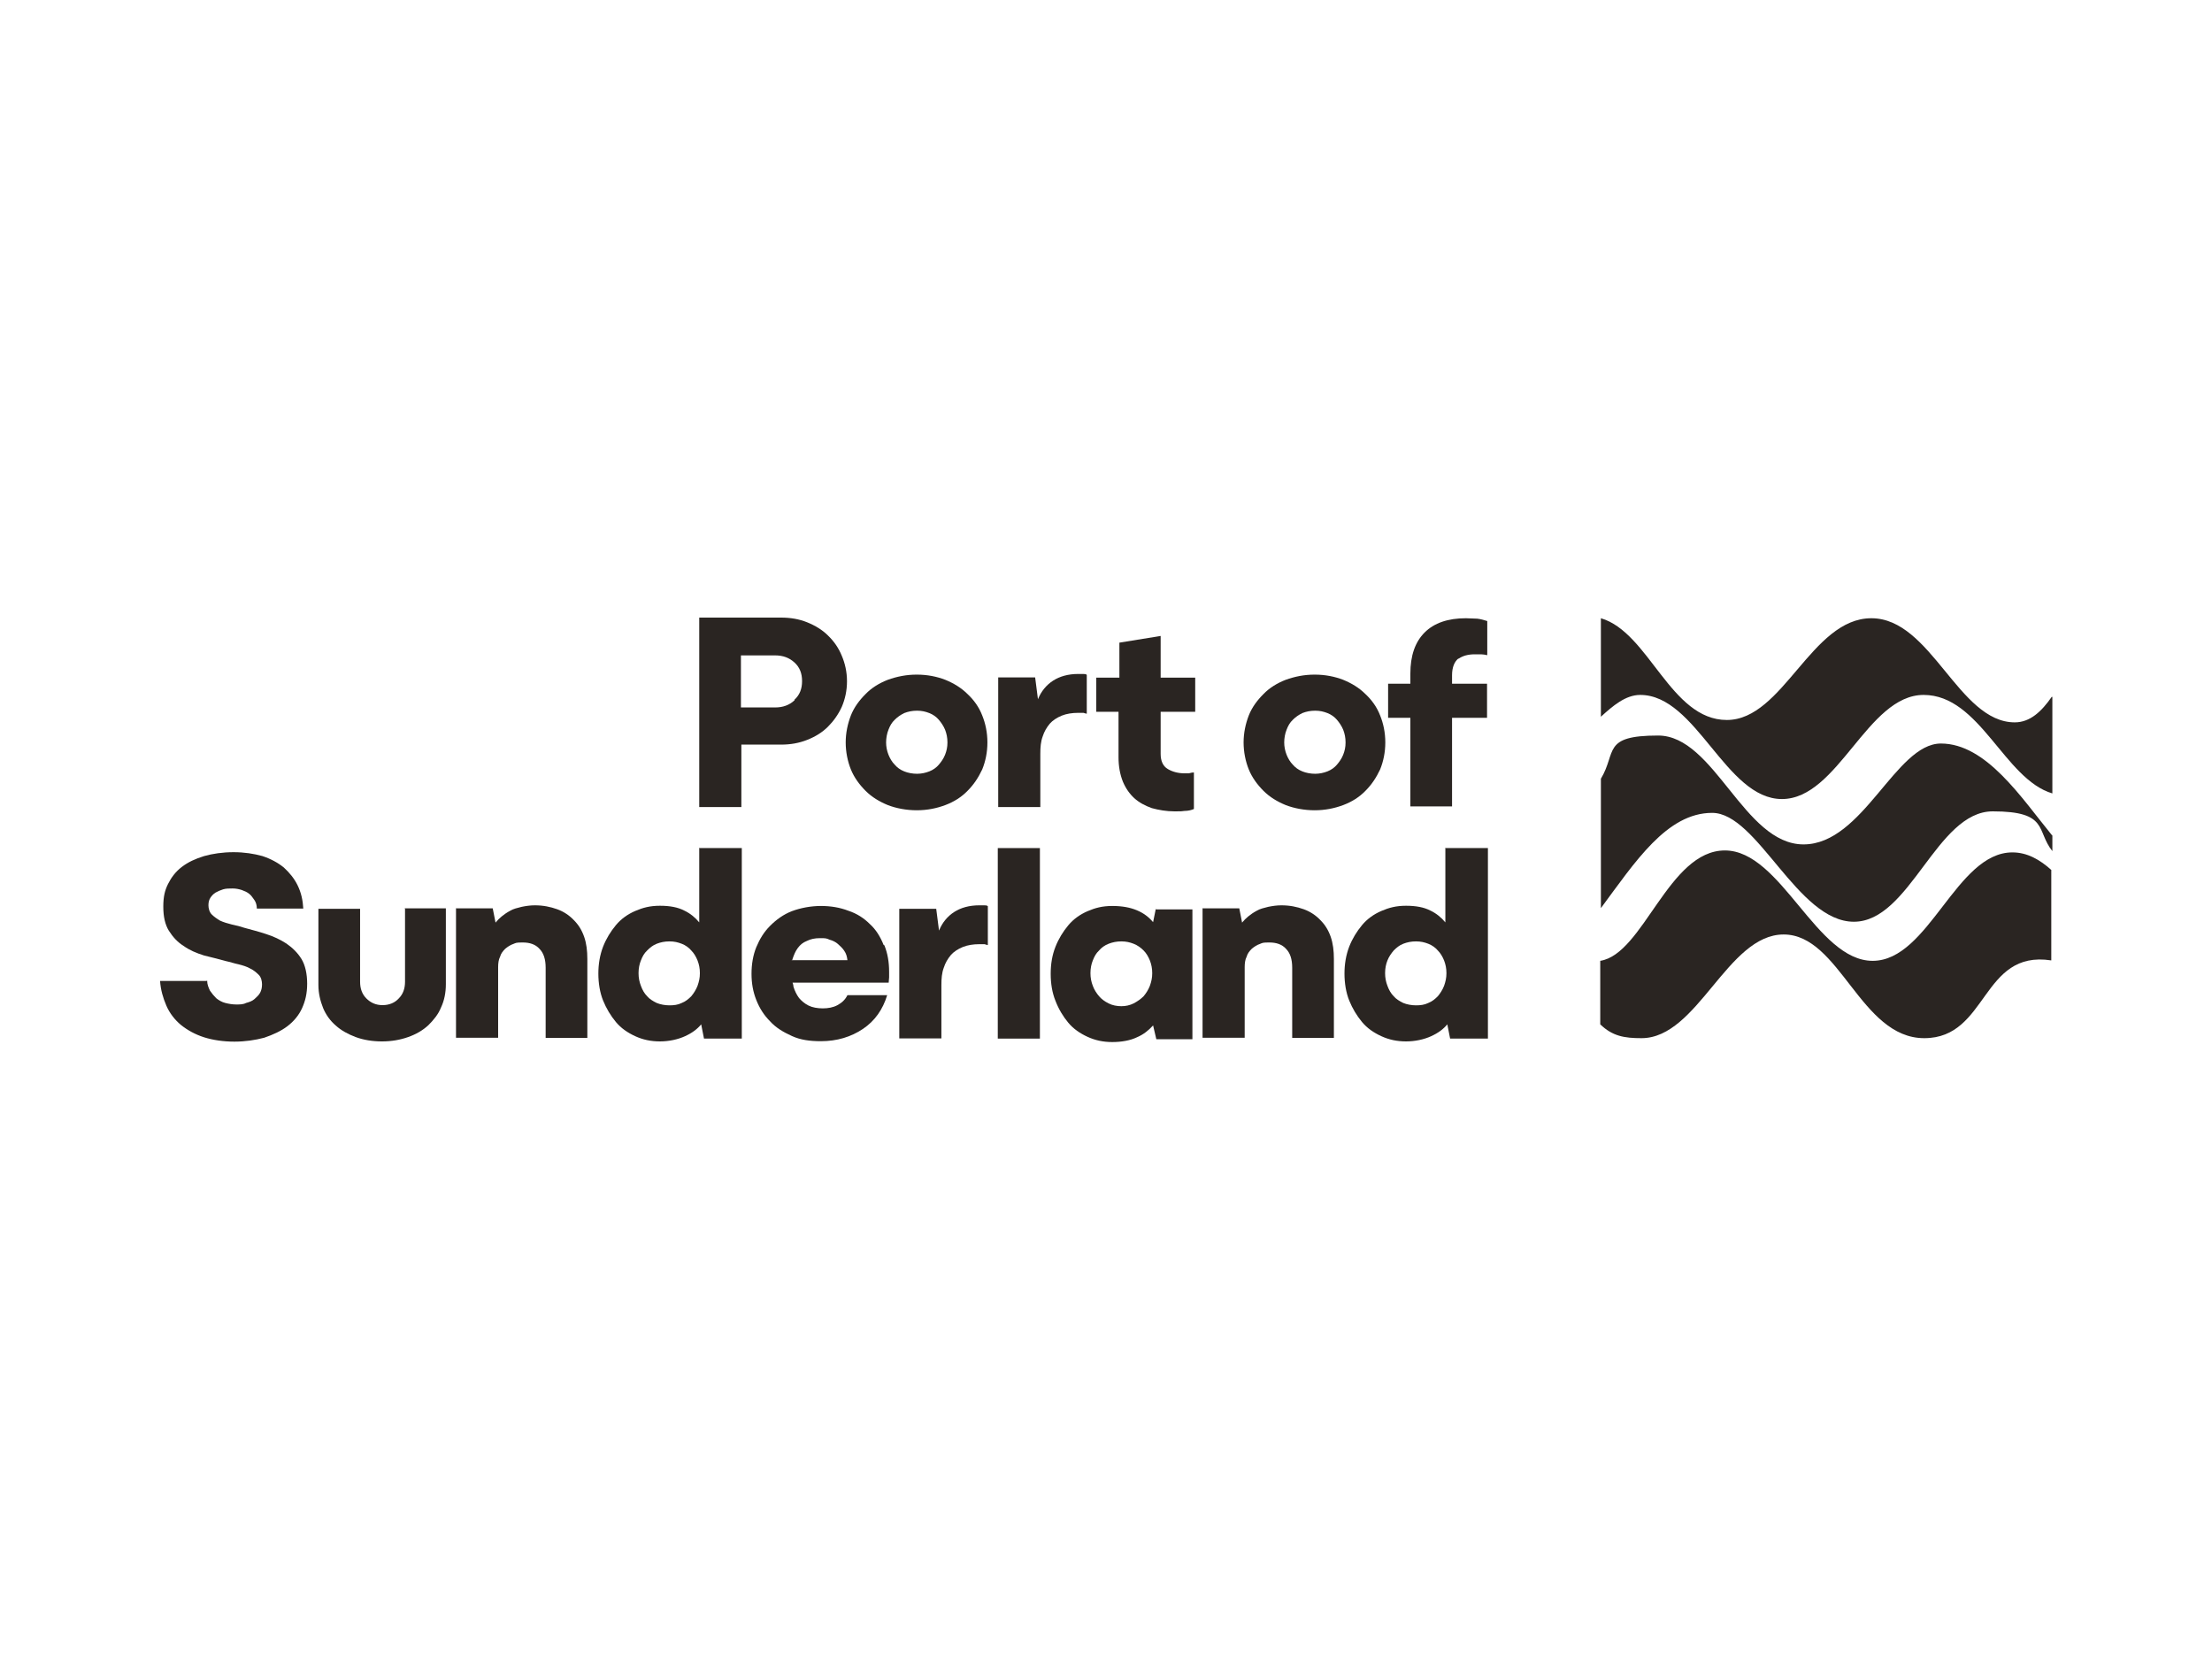 <svg xmlns="http://www.w3.org/2000/svg" id="Layer_1" viewBox="0 0 1024 768"><defs><style>      .st0 {        fill: #2a2522;      }    </style></defs><g><rect class="st0" x="461.9" y="392.6" width="19.5" height="88.2"></rect><g><path class="st0" d="M949.8,322.6c-4.6,6.6-9.9,11.8-17.1,11.8-26.1,0-38.6-48.2-66.4-48.2s-40.8,47.1-66.9,47.1-36-40.6-58.3-47.1v45.6c5.5-5,11.4-10.1,18.2-10.1,26.1,0,39.5,48.2,65.6,48.2s39.5-48.2,65.6-48.2,37.3,39,59.6,45.6v-44.7h-.2Z"></path><path class="st0" d="M949.8,386.5c-14-17.1-30.3-42.3-51.3-42.3s-36,46.7-63.6,46.7-41.2-50.4-67.3-50.4-19.1,7.7-26.5,20v59.9c15.8-21.3,30.5-44.1,51.5-44.1s39.5,50.4,65.6,50.4,38.2-51.1,64.3-51.1,20,9,27.6,18.4v-7.2l-.2-.2Z"></path><path class="st0" d="M949.8,402.9c-5.5-5-11.4-8.3-18.2-8.3-26.1,0-38.6,50.2-64.7,50.2s-42.3-51.1-68.4-51.1-37.7,48-57.7,51.1v29.4c5.7,5.5,11.2,6.4,19.1,6.4,26.1,0,39.7-48,65.8-48s35.5,48,65.1,48,26.3-41,58.8-36v-41.9l.2.2Z"></path></g><path class="st0" d="M669.1,392.4v34.6c-1.8-2.2-4.2-4.2-7-5.5-2.9-1.5-6.6-2.2-11.2-2.2s-7.9.9-11.4,2.4-6.6,3.7-9,6.6-4.4,6.1-5.9,9.9c-1.5,3.9-2.2,8.1-2.2,12.5s.7,8.8,2.2,12.5,3.5,7,5.9,9.9,5.5,5,9,6.6,7.2,2.4,11.4,2.4,8.3-.9,11.6-2.4,5.7-3.3,7.5-5.5l1.3,6.6h17.5v-88.2h-19.5l-.2-.2ZM668.5,456.4c-.7,1.8-1.8,3.5-2.9,4.8-1.3,1.3-2.6,2.4-4.4,3.1-1.8.9-3.7,1.1-5.7,1.1s-4.2-.4-5.9-1.1c-1.8-.9-3.3-1.8-4.4-3.1-1.3-1.3-2.2-2.9-2.9-4.8-.7-1.8-1.1-3.7-1.1-5.9s.4-4.2,1.1-5.9c.7-1.8,1.8-3.3,2.9-4.6,1.3-1.3,2.6-2.4,4.4-3.1s3.7-1.1,5.9-1.1,3.9.4,5.7,1.1c1.8.7,3.3,1.8,4.4,3.1,1.3,1.3,2.2,2.9,2.9,4.6.7,1.8,1.1,3.7,1.1,5.9s-.4,3.9-1.1,5.9Z"></path><path class="st0" d="M556.8,420.5h16.9l1.3,6.6c.9-1.1,1.8-2,2.9-2.9s2.4-1.8,3.9-2.6c1.5-.9,3.3-1.3,5.3-1.8,2-.4,3.9-.7,6.1-.7,3.9,0,7.2.7,10.3,1.8,3.1,1.1,5.7,2.9,7.7,5,2.2,2.2,3.7,4.6,4.8,7.7s1.5,6.6,1.5,10.3v36.6h-19.3v-32.5c0-3.9-.9-6.8-2.9-8.8-1.8-2-4.4-2.9-7.7-2.9s-3.1.2-4.4.7c-1.3.4-2.6,1.3-3.7,2.2-1.1,1.1-2,2.2-2.4,3.7-.7,1.3-.9,3.1-.9,4.8v32.7h-19.5v-60.1h0Z"></path><path class="st0" d="M535.1,420.5l-1.3,6.4c-2-2.4-4.4-4.2-7.5-5.5s-6.8-2-11.4-2-7.9.9-11.4,2.4-6.6,3.7-9,6.6-4.4,6.1-5.9,9.9-2.2,7.9-2.2,12.5.7,8.8,2.2,12.5c1.5,3.9,3.5,7.2,5.9,10.1,2.4,2.9,5.5,5,9,6.6s7.2,2.4,11.4,2.4,8.3-.7,11.4-2.2c3.1-1.3,5.5-3.3,7.5-5.5l1.5,6.4h16.7v-60.1h-16.9v-.4ZM532.3,456.4c-.7,1.8-1.8,3.5-2.9,4.8-1.3,1.3-2.9,2.4-4.6,3.3-1.8.9-3.7,1.3-5.7,1.3s-4.2-.4-5.9-1.3c-1.8-.9-3.3-2-4.4-3.3s-2.2-2.9-2.9-4.8c-.7-1.8-1.1-3.7-1.1-5.9s.4-4.2,1.1-5.9c.7-1.8,1.5-3.3,2.9-4.6,1.1-1.3,2.6-2.4,4.4-3.1s3.7-1.1,5.9-1.1,3.9.4,5.7,1.1c1.8.7,3.3,1.8,4.6,3.1s2.2,2.9,2.9,4.6c.7,1.8,1.1,3.7,1.1,5.9s-.4,3.9-1.1,5.9Z"></path><path class="st0" d="M416.3,480.8v-60.1h17.1l1.3,10.1c1.5-3.7,3.9-6.6,7-8.6,3.1-2,7-3.1,11.6-3.1s1.3,0,2.2,0,1.3,0,1.8.4v18c-.2,0-.9-.2-1.5-.4h-2.6c-2.6,0-5.3.4-7.5,1.3s-4.2,2.2-5.5,3.7c-1.5,1.8-2.6,3.7-3.3,5.9-.9,2.4-1.1,5-1.1,8.1v24.6h-19.5Z"></path><path class="st0" d="M409,437.3c-1.5-3.7-3.5-7-6.4-9.6-2.6-2.6-5.9-4.8-9.9-6.1-3.9-1.5-8.1-2.2-12.7-2.2s-9.4.9-13.4,2.4c-3.9,1.5-7.2,3.9-10.1,6.8s-4.8,6.1-6.4,9.9c-1.5,3.7-2.2,7.9-2.2,12.3s.7,8.3,2.2,12.1,3.5,7,6.4,9.9c2.6,2.9,6.1,5,10.1,6.8,3.9,1.8,8.3,2.4,13.4,2.4,7.5,0,14-2,19.5-5.7s9.2-9,11.2-15.6h-18.4c-1.1,2.2-2.6,3.5-4.6,4.6s-4.4,1.5-6.8,1.5-4.8-.4-6.6-1.3-3.3-2.2-4.4-3.5c-1.1-1.5-2-3.3-2.6-5.3,0-.7-.2-1.1-.4-1.8h44.5c0-.9.2-1.8.2-2.4v-2.6c0-4.6-.7-8.6-2.2-12.3l-.4-.2ZM366.9,444.1v-.2c.7-2,1.3-3.5,2.4-5,1.1-1.5,2.4-2.6,4.2-3.3,1.8-.9,3.7-1.3,6.1-1.3s2.9,0,4.4.7c1.5.4,2.9,1.1,3.9,2s2.2,2,2.9,3.1c.9,1.3,1.3,2.6,1.5,4.4h-25.9l.4-.2Z"></path><path class="st0" d="M323.7,392.4v34.6c-1.8-2.2-4.2-4.2-7-5.5-2.9-1.5-6.6-2.2-11.2-2.2s-7.9.9-11.4,2.4-6.6,3.7-9,6.6-4.4,6.1-5.9,9.9c-1.5,3.9-2.2,8.1-2.2,12.5s.7,8.8,2.2,12.5,3.5,7,5.9,9.9,5.5,5,9,6.6,7.2,2.4,11.4,2.4,8.3-.9,11.6-2.4,5.7-3.3,7.5-5.5l1.3,6.6h17.5v-88.2h-19.5l-.2-.2ZM322.9,456.4c-.7,1.8-1.8,3.5-2.9,4.8-1.3,1.3-2.6,2.4-4.4,3.1-1.8.9-3.7,1.1-5.7,1.1s-4.2-.4-5.9-1.1c-1.8-.9-3.3-1.8-4.4-3.1-1.3-1.3-2.2-2.9-2.9-4.8-.7-1.8-1.1-3.7-1.1-5.9s.4-4.2,1.1-5.9c.7-1.8,1.5-3.3,2.9-4.6,1.3-1.3,2.6-2.4,4.4-3.1s3.7-1.1,5.9-1.1,3.9.4,5.7,1.1c1.8.7,3.3,1.8,4.4,3.1,1.3,1.3,2.2,2.9,2.9,4.6.7,1.8,1.1,3.7,1.1,5.9s-.4,3.9-1.1,5.9Z"></path><path class="st0" d="M211.2,420.5h16.9l1.3,6.6c.9-1.1,1.8-2,2.9-2.9s2.4-1.8,3.9-2.6c1.5-.9,3.3-1.3,5.3-1.8,2-.4,3.9-.7,6.1-.7,3.9,0,7.2.7,10.3,1.8,3.1,1.1,5.7,2.9,7.7,5,2.2,2.2,3.7,4.6,4.8,7.7s1.5,6.6,1.5,10.3v36.6h-19.3v-32.5c0-3.9-.9-6.8-2.9-8.8-1.8-2-4.4-2.9-7.7-2.9s-3.1.2-4.4.7c-1.3.4-2.6,1.3-3.7,2.2-1.1,1.1-2,2.2-2.4,3.7-.7,1.3-.9,3.1-.9,4.8v32.7h-19.5v-60.1h0Z"></path><path class="st0" d="M187.1,420.5h19.3v35.1c0,3.9-.7,7.5-2.2,10.7-1.3,3.3-3.5,5.9-5.9,8.3-2.6,2.4-5.7,4.2-9.4,5.5-3.7,1.3-7.7,2-12.1,2s-8.6-.7-12.1-2-6.8-3.1-9.2-5.3c-2.6-2.2-4.6-5-5.9-8.1-1.3-3.3-2.2-6.8-2.2-10.7v-35.3h19.3v33.8c0,3.1.9,5.7,2.9,7.7s4.4,3.1,7.5,3.1,5.7-1.1,7.5-3.1c2-2,2.9-4.6,2.9-7.7v-33.8l-.2-.2Z"></path><path class="st0" d="M95.9,454c0,1.8.7,3.3,1.3,4.6.9,1.3,1.8,2.4,2.9,3.5,1.1.9,2.6,1.8,4.2,2.2s3.3.7,5,.7,3.3,0,4.6-.7c1.5-.4,2.9-.9,3.9-1.8s2-1.8,2.6-2.9.9-2.4.9-3.9-.4-3.3-1.5-4.4-2.4-2.2-3.9-2.9c-1.5-.9-3.5-1.5-5.5-2-2-.4-3.9-1.1-5.9-1.5-3.3-.9-6.8-1.8-10.1-2.6-3.5-1.1-6.6-2.4-9.4-4.4-2.9-1.8-5-4.2-6.8-7-1.8-2.9-2.6-6.6-2.6-11.2s.7-7.5,2.2-10.5,3.5-5.7,6.4-7.9c2.9-2.2,6.1-3.7,10.3-5,3.9-1.1,8.6-1.8,13.6-1.8s9.4.7,13.4,1.8c3.9,1.3,7.2,3.1,9.9,5.3,2.6,2.4,4.8,5,6.4,8.3s2.4,6.8,2.6,10.7h-21.5c0-1.5-.4-2.9-1.1-3.9s-1.5-2.2-2.4-2.9c-1.1-.9-2.2-1.3-3.5-1.8-1.3-.4-2.6-.7-4.2-.7s-3.1,0-4.4.4-2.4.9-3.5,1.5c-1.1.7-1.8,1.5-2.4,2.4-.7,1.1-.9,2.2-.9,3.5s.4,3.1,1.5,4.2,2.4,2,3.9,2.9c1.5.7,3.5,1.3,5.5,1.8,2,.4,3.9.9,5.7,1.5,3.3.9,6.8,1.8,10.1,2.9,3.5,1.1,6.6,2.6,9.4,4.4,2.9,2,5.3,4.4,7,7.2s2.6,6.8,2.6,11.4-.9,8.1-2.4,11.4c-1.5,3.3-3.9,6.1-6.8,8.3s-6.6,3.9-10.7,5.3c-4.2,1.1-8.8,1.8-13.8,1.8s-9.9-.7-14-2-7.7-3.3-10.7-5.7c-2.9-2.4-5.3-5.5-6.8-9s-2.6-7.2-2.9-11.4h21.5l.4-.2Z"></path><path class="st0" d="M638.9,331.2c-1.5-3.9-3.9-7.2-6.8-9.9-2.9-2.9-6.4-5-10.3-6.6-3.9-1.5-8.3-2.4-13.2-2.4s-9.2.9-13.4,2.4c-3.9,1.5-7.5,3.7-10.3,6.6-2.9,2.9-5.3,6.1-6.8,9.9-1.5,3.9-2.4,8.1-2.4,12.5s.9,8.8,2.4,12.5,3.9,7,6.8,9.9c2.9,2.9,6.4,5,10.3,6.6,3.9,1.5,8.6,2.4,13.4,2.4s9.2-.9,13.2-2.4,7.5-3.7,10.3-6.6c2.9-2.9,5-6.1,6.8-9.9,1.5-3.7,2.4-7.9,2.4-12.5s-.9-8.8-2.4-12.5ZM621.8,349.4c-.7,1.8-1.8,3.3-2.9,4.6s-2.6,2.4-4.4,3.1-3.7,1.1-5.7,1.1-4.2-.4-5.9-1.1c-1.8-.7-3.3-1.8-4.4-3.1-1.3-1.3-2.2-2.9-2.9-4.6-.7-1.8-1.1-3.7-1.1-5.7s.4-4.2,1.1-5.9c.7-1.8,1.5-3.3,2.9-4.6,1.3-1.3,2.6-2.2,4.4-3.1,1.8-.7,3.7-1.1,5.9-1.1s3.9.4,5.7,1.1c1.8.7,3.3,1.8,4.4,3.1s2.2,2.9,2.9,4.6c.7,1.8,1.1,3.7,1.1,5.9s-.4,3.9-1.1,5.7Z"></path><path class="st0" d="M462.1,373.7v-60.1h17.1l1.3,10.1c1.5-3.7,3.9-6.6,7-8.6,3.1-2,7-3.1,11.6-3.1s1.3,0,2.2,0,1.3,0,1.8.4v18c-.2,0-.9-.2-1.5-.4h-2.6c-2.6,0-5.3.4-7.5,1.3s-4.2,2.2-5.5,3.7c-1.5,1.8-2.6,3.7-3.3,5.9-.9,2.4-1.1,5-1.1,8.1v24.6h-19.5Z"></path><path class="st0" d="M454.7,331.2c-1.5-3.9-3.9-7.2-6.8-9.9-2.9-2.9-6.4-5-10.3-6.6-3.9-1.5-8.3-2.4-13.2-2.4s-9.2.9-13.4,2.4c-3.9,1.5-7.5,3.7-10.3,6.6-2.9,2.9-5.3,6.1-6.8,9.9-1.5,3.9-2.4,8.1-2.4,12.5s.9,8.8,2.4,12.5,3.9,7,6.8,9.9c2.9,2.9,6.4,5,10.3,6.6,3.9,1.5,8.6,2.4,13.4,2.4s9.2-.9,13.2-2.4,7.5-3.7,10.3-6.6c2.9-2.9,5-6.1,6.8-9.9,1.5-3.7,2.4-7.9,2.4-12.5s-.9-8.8-2.4-12.5ZM437.5,349.4c-.7,1.8-1.8,3.3-2.9,4.6s-2.6,2.4-4.4,3.1-3.7,1.1-5.7,1.1-4.2-.4-5.9-1.1c-1.8-.7-3.3-1.8-4.4-3.1-1.3-1.3-2.2-2.9-2.9-4.6-.7-1.8-1.1-3.7-1.1-5.7s.4-4.2,1.1-5.9c.7-1.8,1.5-3.3,2.9-4.6,1.3-1.3,2.6-2.2,4.4-3.1,1.8-.7,3.7-1.1,5.9-1.1s3.9.4,5.7,1.1c1.8.7,3.3,1.8,4.4,3.1s2.2,2.9,2.9,4.6c.7,1.8,1.1,3.7,1.1,5.9s-.4,3.9-1.1,5.7Z"></path><path class="st0" d="M389.7,303.6c-1.5-3.7-3.7-6.8-6.4-9.4-2.6-2.6-5.9-4.6-9.6-6.1-3.7-1.5-7.7-2.2-12.1-2.2h-37.9v87.7h19.5v-28.9h18.4c4.4,0,8.3-.7,12.1-2.2s7-3.5,9.6-6.1,4.8-5.7,6.4-9.2c1.5-3.5,2.4-7.5,2.4-11.8s-.9-8.3-2.4-11.8v.2ZM367.8,324.2c-2.4,2.2-5.3,3.3-9,3.3h-15.8v-24.1h15.8c3.7,0,6.6,1.1,9,3.3s3.5,5,3.5,8.6-1.1,6.4-3.5,8.6v.4Z"></path><path class="st0" d="M548.5,358c-3.1,0-5.7-.7-7.9-2s-3.3-3.7-3.3-7v-19.5h16v-15.8h-16v-19.3l-19.1,3.1v16.2h-10.7v15.8h10.3v21.1c0,4.2.7,7.9,2,11.2,1.3,3.1,3.1,5.7,5.3,7.7s5,3.5,8.1,4.6c3.3.9,6.8,1.5,10.5,1.5s2.9,0,4.6-.2c1.8,0,3.3-.4,4.4-.9v-16.9c-.9,0-1.5.2-2.4.4h-2.4.7Z"></path><path class="st0" d="M675,305.1c2-1.5,4.6-2.2,7.7-2.2s2,0,2.9,0,2,.2,2.9.4v-15.8c-1.3-.4-2.9-.9-4.6-1.1-1.8,0-3.5-.2-5.3-.2-8.3,0-14.7,2.2-19.1,6.6-4.4,4.4-6.6,10.7-6.6,19.1v4.6h-10.3v15.8h10.3v41h19.3v-41h16.2v-15.8h-16.2v-3.9c0-3.7,1.1-6.4,3.1-7.9l-.2.4Z"></path></g><path class="st0" d="M512.1,383.8"></path></svg>